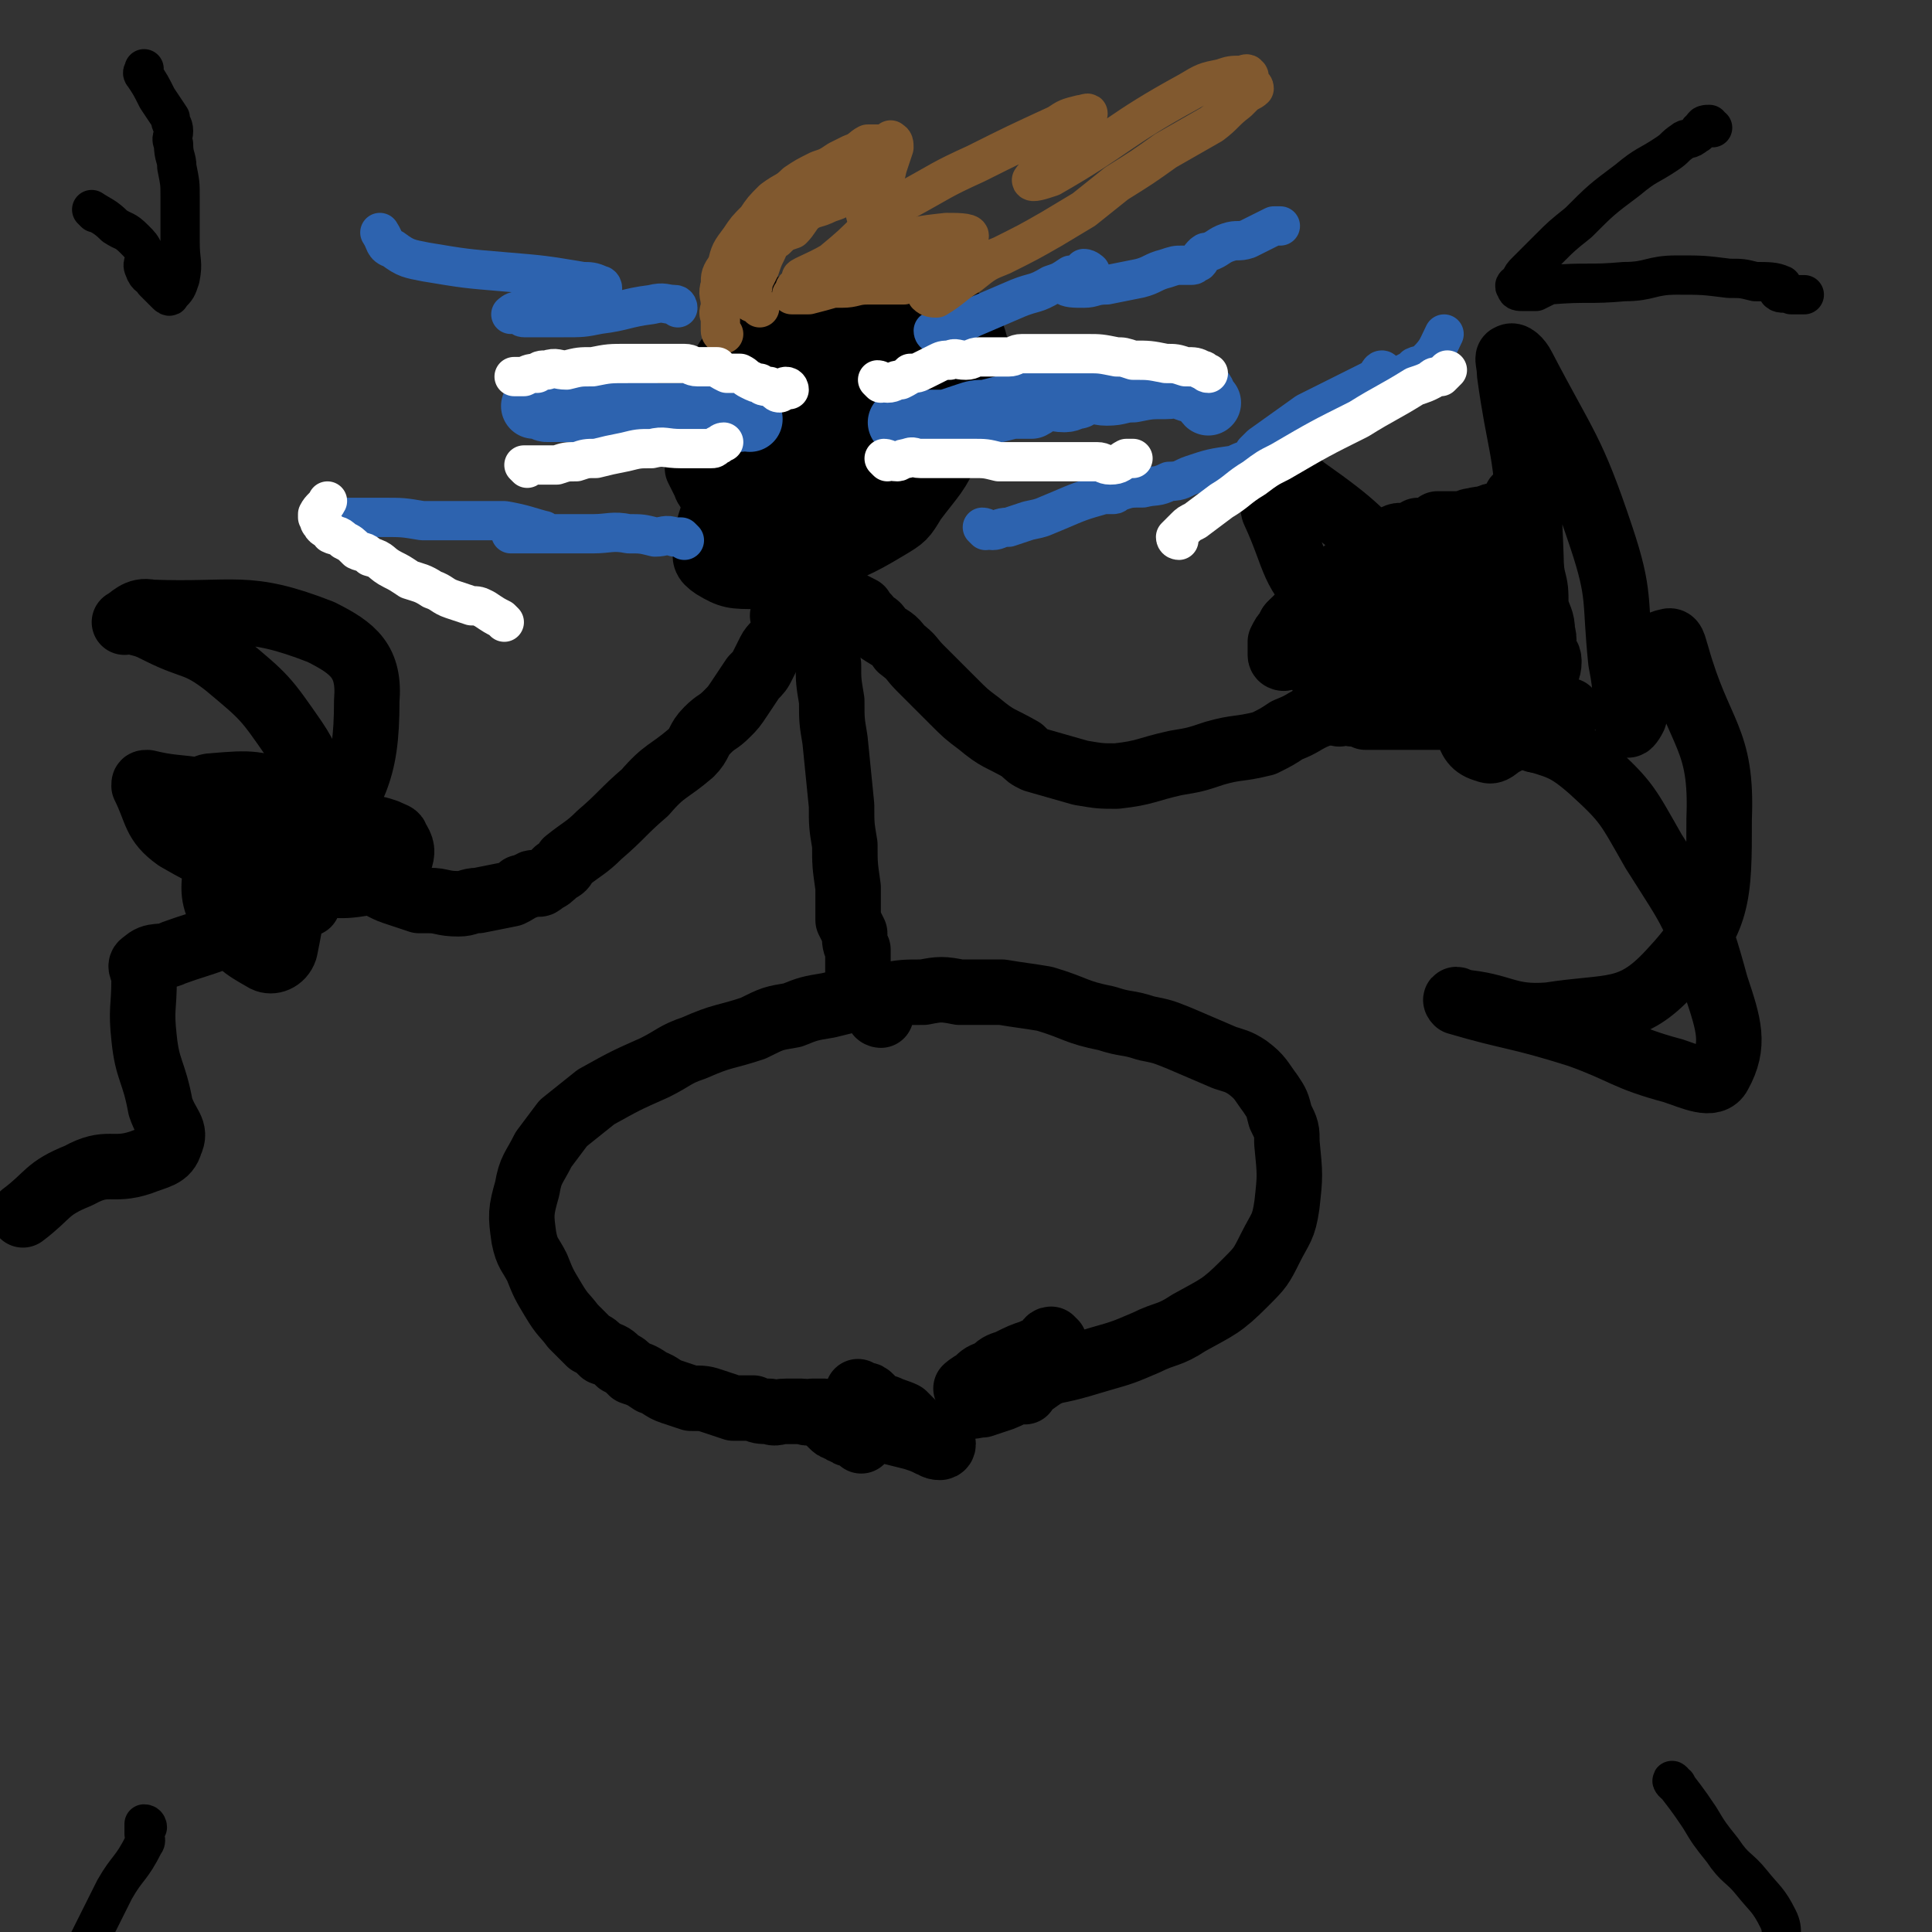 <svg viewBox='0 0 590 590' version='1.1' xmlns='http://www.w3.org/2000/svg' xmlns:xlink='http://www.w3.org/1999/xlink'><rect x="0" y="0" width="590" height="590" fill="#333333" stroke="none"/><g fill='none' stroke='#000000' stroke-width='20' stroke-linecap='round' stroke-linejoin='round'><path d='M322,410c0,0 -1,-1 -1,-1 -1,0 -1,1 -2,2 -1,1 -2,1 -4,2 -3,1 -3,1 -7,3 -3,1 -3,1 -5,3 -3,1 -3,1 -5,3 -2,1 -3,2 -3,2 1,1 2,0 4,-1 5,-1 5,-2 11,-4 3,-1 3,0 7,-1 2,-1 2,-1 4,-2 1,0 1,0 2,1 1,0 2,-1 2,0 -4,2 -5,2 -9,5 -5,2 -5,3 -10,5 -3,1 -3,1 -6,2 -2,0 -4,1 -4,0 0,0 1,0 3,-1 2,0 2,0 5,-1 3,-1 3,-1 7,-2 1,0 1,0 2,0 '/><path d='M263,440c0,0 0,-1 -1,-1 -1,-1 -1,0 -2,-1 -1,0 -1,0 -2,-1 -1,0 -1,0 -2,-1 -1,0 -1,0 -2,-1 -1,-1 -2,-2 -1,-2 2,0 3,1 6,2 6,1 6,1 12,2 4,1 4,1 8,2 3,1 3,1 5,2 1,0 1,1 3,1 0,0 1,0 1,-1 -2,-1 -3,-1 -6,-3 -4,-3 -3,-4 -7,-6 -3,-2 -3,-1 -6,-2 -2,-1 -2,-2 -3,-3 -1,-1 -1,-1 -2,-1 -1,0 -2,-1 -2,-1 1,1 2,2 4,3 2,1 2,1 5,2 2,1 3,1 5,2 1,1 1,1 2,2 2,2 2,2 3,3 '/><path d='M253,432c0,0 0,-1 -1,-1 -2,0 -2,0 -4,0 -2,1 -2,0 -3,0 -3,0 -3,0 -5,0 -3,0 -3,1 -5,0 -3,0 -3,0 -5,-1 -3,0 -3,0 -6,0 -3,-1 -3,-1 -6,-2 -3,-1 -3,-1 -7,-1 -3,-1 -3,-1 -6,-2 -3,-1 -3,-2 -6,-3 -3,-2 -3,-2 -6,-3 -2,-2 -2,-2 -4,-3 -2,-2 -2,-2 -5,-3 -2,-2 -2,-2 -4,-3 -2,-2 -2,-2 -5,-5 -3,-4 -3,-3 -6,-8 -3,-5 -3,-5 -5,-10 -2,-4 -3,-4 -4,-9 -1,-7 -1,-8 1,-15 1,-6 2,-6 5,-12 3,-4 3,-4 6,-8 5,-4 5,-4 10,-8 9,-5 9,-5 18,-9 6,-3 6,-4 12,-6 9,-4 9,-3 18,-6 6,-3 6,-3 12,-4 5,-2 5,-2 11,-3 8,-2 8,-2 17,-3 6,-1 6,-1 12,-1 5,-1 6,-1 11,0 6,0 6,0 13,0 6,1 7,1 13,2 10,3 9,4 19,6 6,2 6,1 12,3 5,1 5,1 10,3 7,3 7,3 14,6 3,1 4,1 7,3 4,3 4,4 7,8 2,3 2,3 3,7 2,4 2,4 2,8 1,10 1,10 0,19 -1,7 -2,7 -5,13 -3,6 -3,6 -8,11 -7,7 -8,7 -17,12 -6,4 -7,3 -13,6 -7,3 -7,3 -14,5 -10,3 -10,3 -21,5 -3,0 -3,0 -7,0 -2,0 -2,0 -4,0 '/><path d='M269,310c0,0 -1,0 -1,-1 0,-1 0,-1 -1,-2 -1,-2 -1,-2 -2,-3 -1,-1 -1,-1 -1,-1 -1,-2 -1,-2 -2,-5 0,-2 0,-2 0,-4 0,-2 0,-2 0,-4 -1,-2 -1,-2 -1,-5 -1,-2 -1,-2 -2,-4 0,-3 0,-3 0,-6 0,-2 0,-2 0,-4 -1,-7 -1,-7 -1,-13 -1,-6 -1,-6 -1,-12 -1,-10 -1,-10 -2,-20 -1,-6 -1,-6 -1,-12 -1,-6 -1,-6 -1,-11 -1,-7 -1,-7 -1,-14 -1,-3 -2,-3 -2,-6 0,-2 0,-2 1,-4 0,-1 1,-1 2,-2 '/><path d='M240,189c0,0 -1,-1 -1,-1 0,1 1,2 1,3 -1,2 -1,2 -2,4 -1,2 -2,2 -3,4 -1,2 -1,2 -2,4 -1,2 -1,2 -3,4 -2,3 -2,3 -4,6 -2,3 -2,3 -4,5 -3,3 -3,2 -6,5 -3,3 -2,4 -5,7 -7,6 -8,5 -14,12 -7,6 -7,7 -14,13 -4,4 -5,4 -10,8 -1,2 -1,2 -3,3 -2,2 -2,2 -4,3 -1,1 -1,1 -2,1 -1,0 -1,-1 -2,0 -1,0 -1,1 -3,1 -1,1 -1,1 -3,2 -5,1 -5,1 -10,2 -3,0 -3,1 -6,1 -5,0 -5,-1 -9,-1 -2,0 -2,0 -3,0 -3,-1 -3,-1 -6,-2 -3,-1 -3,-1 -5,-2 -2,-1 -2,-1 -4,-3 -2,-1 -2,-1 -4,-3 -1,-1 0,-1 -2,-2 -1,0 -1,0 -2,-1 -1,0 0,-1 -1,-2 -1,0 -1,1 -2,1 '/><path d='M254,180c0,0 -1,-1 -1,-1 1,0 1,1 3,2 3,3 3,3 7,5 1,2 2,2 3,4 2,1 2,1 3,3 3,2 4,2 6,5 4,3 3,3 6,6 5,5 5,5 10,10 4,4 4,4 8,7 6,5 6,4 13,8 2,2 2,2 4,3 7,2 7,2 14,4 6,1 6,1 11,1 9,-1 9,-2 18,-4 6,-1 6,-1 12,-3 7,-2 7,-1 15,-3 4,-2 4,-2 7,-4 5,-2 4,-2 8,-4 5,-2 5,-2 10,-5 2,-2 2,-2 5,-5 1,-2 1,-2 3,-4 1,-1 1,0 2,-1 '/><path d='M410,211c0,0 -1,0 -1,-1 -2,-2 -2,-1 -4,-3 -2,-2 -2,-2 -3,-3 -1,-2 -1,-2 -2,-4 -2,-2 -2,-2 -3,-4 -1,-2 -1,-2 -2,-3 -1,-1 -1,-1 -1,-2 1,-1 1,-1 3,-2 '/><path d='M409,218c0,0 -2,-1 -1,-1 1,0 2,0 5,1 2,0 2,0 4,1 2,0 2,0 4,0 2,0 2,0 5,0 2,0 2,0 4,0 2,0 2,0 4,0 2,0 2,0 4,0 2,0 2,0 5,0 2,0 2,0 4,0 2,0 2,0 4,0 3,0 3,0 6,0 2,0 1,-1 3,-1 2,-1 2,0 3,0 3,-1 3,-1 6,-1 2,0 2,0 3,0 1,0 1,0 2,0 2,0 2,0 3,0 0,0 0,0 1,0 1,0 1,0 1,0 '/><path d='M412,209c0,0 -1,0 -1,-1 0,-1 0,-1 0,-2 1,-1 2,-1 3,-2 1,-1 0,-2 1,-3 1,-1 2,-1 3,-2 2,-1 2,-2 3,-3 1,-1 1,0 1,-1 2,-1 2,-1 3,-2 2,-2 1,-2 3,-3 1,-1 1,-1 3,-3 2,-2 2,-2 4,-4 1,0 1,0 1,0 2,-1 3,-1 5,-2 1,-1 1,-2 2,-3 1,-1 1,0 2,-1 1,0 1,0 2,-1 '/><path d='M392,201c0,0 -1,0 -1,-1 0,-1 0,-1 0,-2 0,-1 0,-1 0,-2 1,-2 1,-2 2,-3 1,-2 1,-2 2,-3 1,-1 1,-1 2,-2 2,-2 2,-2 3,-4 2,-2 2,-2 4,-4 3,-2 3,-2 6,-5 4,-3 4,-2 7,-5 3,-2 3,-1 6,-3 1,-1 1,-2 3,-3 2,-1 2,0 4,0 2,-1 1,-1 3,-2 2,0 2,0 3,0 2,-1 2,-1 3,-2 2,0 2,0 3,0 2,0 2,0 4,0 2,0 2,-1 4,-1 3,-1 3,0 5,0 2,-1 1,-1 3,-2 1,0 1,1 2,1 1,0 1,0 2,0 '/><path d='M469,226c0,0 -1,0 -1,-1 0,-1 1,-1 2,-2 1,-2 1,-2 1,-4 1,-3 0,-3 0,-6 0,-2 0,-3 0,-5 1,-3 2,-3 2,-6 0,-2 -1,-2 -2,-4 0,-2 1,-2 0,-5 0,-4 -1,-4 -2,-8 0,-5 0,-5 -1,-9 -1,-6 -1,-6 -2,-11 -1,-4 -1,-4 -2,-7 0,-2 0,-2 0,-3 -1,-1 -1,-1 -1,-2 0,0 0,0 0,-1 '/><path d='M407,200c0,0 -1,-1 -1,-1 -1,0 -2,1 -2,1 1,-2 1,-3 3,-6 1,-3 2,-3 4,-6 2,-3 2,-3 4,-6 2,-1 2,-1 4,-2 1,-1 2,0 3,0 2,0 2,0 3,0 2,0 2,-1 3,-1 2,0 2,0 4,1 1,1 1,1 3,3 1,1 1,1 1,3 1,2 1,2 1,4 0,1 0,1 0,3 0,2 0,2 -1,4 0,4 0,4 -2,7 0,1 -2,1 -2,0 1,-4 2,-6 5,-10 3,-5 2,-5 6,-9 2,-2 3,-3 5,-3 2,1 2,3 3,6 1,8 0,8 0,17 0,8 0,8 -1,16 0,1 0,3 0,2 0,-1 0,-2 0,-5 1,-9 1,-10 2,-19 1,-8 0,-8 3,-15 2,-4 5,-6 7,-7 1,0 0,3 -1,6 -1,4 0,5 -2,7 -7,4 -8,7 -16,7 -18,-2 -22,-1 -37,-12 -12,-10 -10,-14 -17,-29 -1,-4 -1,-7 1,-9 3,-1 5,-1 8,2 17,12 17,13 31,28 12,11 10,12 22,24 4,5 5,10 9,9 4,0 5,-5 5,-11 3,-20 3,-20 2,-41 -1,-22 -3,-22 -6,-44 0,-3 -1,-5 0,-5 1,-1 3,1 4,3 13,25 15,25 24,52 6,18 4,19 6,38 2,10 1,11 2,19 0,1 1,0 2,-2 3,-9 2,-9 6,-18 1,-3 2,-5 4,-5 2,-1 2,1 3,4 7,25 14,25 13,50 0,24 0,31 -15,47 -12,13 -18,10 -37,13 -13,1 -14,-3 -27,-4 -1,-1 -2,-1 -1,0 17,5 18,4 37,10 14,5 14,7 29,11 6,2 12,5 14,1 5,-9 3,-15 -1,-27 -6,-22 -7,-22 -19,-41 -8,-14 -8,-15 -19,-25 -8,-7 -10,-7 -20,-10 -3,-1 -3,0 -7,2 -2,1 -3,3 -5,2 -4,-1 -5,-3 -6,-7 -4,-9 -4,-10 -5,-20 0,-12 -1,-12 2,-24 3,-10 4,-11 10,-20 1,-1 1,0 3,0 0,0 0,0 1,0 1,0 0,0 1,1 '/><path d='M94,276c0,0 0,-1 -1,-1 -1,0 -1,1 -3,1 -1,0 -1,-1 -3,-1 -2,-1 -2,-1 -3,-2 -2,-1 -3,-1 -4,-3 -2,-1 -2,-1 -3,-2 0,-1 0,-2 -1,-3 0,-2 -1,-2 -1,-4 1,-1 1,-1 2,-2 3,-2 3,-2 6,-3 3,-2 3,-1 7,-1 6,-1 6,-1 12,-2 5,0 5,-1 10,0 3,0 3,0 6,1 2,1 3,1 3,2 2,3 2,4 1,7 -2,4 -3,5 -7,6 -11,2 -12,2 -23,-1 -10,-2 -11,-2 -18,-8 -8,-6 -9,-8 -12,-17 -1,-2 1,-3 3,-3 12,-1 13,-1 24,3 10,3 11,4 17,11 3,3 4,8 0,10 -8,4 -12,3 -24,1 -14,-2 -16,-2 -28,-9 -7,-5 -6,-8 -10,-16 0,-1 0,-1 1,-1 12,3 15,0 24,7 11,7 12,9 17,22 4,9 3,12 1,22 -1,3 -4,4 -6,3 -7,-4 -9,-5 -13,-13 -3,-6 -3,-8 -2,-15 0,-7 1,-8 4,-13 1,-2 2,-1 5,-2 6,-3 7,-1 13,-5 3,-2 5,-2 5,-6 1,-6 1,-7 -3,-13 -9,-13 -9,-13 -21,-23 -9,-7 -10,-5 -20,-10 -4,-2 -4,-2 -8,-3 -1,-1 -3,0 -3,0 2,-1 4,-4 8,-3 26,1 29,-3 52,6 10,5 15,9 14,21 0,23 -4,26 -16,48 -7,12 -9,11 -20,19 -11,7 -12,6 -23,10 -4,2 -6,0 -9,3 -2,1 0,2 0,5 0,9 -1,9 0,18 1,10 3,10 5,21 2,6 5,7 3,11 -1,4 -4,4 -9,6 -9,3 -10,-1 -19,4 -10,4 -9,6 -17,12 '/><path d='M245,185c0,0 -1,0 -1,-1 0,-1 1,-1 1,-2 1,-1 1,-1 1,-2 0,-2 -1,-2 -2,-4 -1,0 -1,0 -1,-1 0,-2 0,-2 1,-3 0,-1 0,-1 0,-2 -1,-1 -1,-1 -1,-3 -1,-2 0,-2 0,-3 '/><path d='M245,162c0,0 -1,-1 -1,-1 0,1 0,2 -1,3 -1,1 -1,0 -3,0 -1,0 -1,0 -1,0 -3,-1 -3,-1 -5,-2 -2,-1 -2,-1 -4,-2 -2,0 -2,0 -4,0 -1,-1 -1,-1 -3,-3 -1,-1 0,-1 -2,-3 -1,-1 -1,0 -2,-2 -2,-1 -2,-1 -3,-3 -1,-1 0,-1 -1,-2 -1,-2 -1,-2 -2,-4 0,-2 1,-2 1,-5 0,-2 0,-2 0,-3 0,-2 -1,-2 0,-3 0,-2 0,-2 1,-4 0,-2 1,-2 1,-3 2,-4 2,-4 3,-9 2,-3 1,-3 3,-6 3,-4 4,-3 7,-7 2,-1 2,-1 4,-3 1,-1 1,-1 3,-3 3,-1 3,-1 5,-3 2,-1 2,-1 4,-1 4,-2 4,-2 8,-3 2,0 2,1 5,0 2,0 2,0 5,0 3,0 3,0 6,0 3,0 3,0 5,0 2,0 2,-1 5,0 2,0 2,0 5,1 3,2 3,2 6,4 2,2 3,2 4,4 3,3 3,3 4,7 1,2 1,2 1,4 0,4 0,5 -1,9 -3,9 -3,9 -8,17 -4,9 -5,9 -11,17 -3,5 -3,5 -8,8 -10,6 -11,6 -22,10 -9,3 -9,4 -18,5 -7,0 -8,0 -13,-3 -3,-2 -3,-3 -2,-6 0,-7 1,-7 3,-14 2,-6 2,-6 5,-12 4,-9 4,-9 8,-18 4,-6 3,-6 8,-13 3,-5 4,-5 8,-10 2,-2 3,-1 5,-2 4,-2 4,-2 8,-3 3,-1 3,-1 5,-2 2,-1 2,-1 4,-1 3,0 3,-1 5,0 2,0 2,1 4,2 3,2 4,2 6,5 3,7 4,8 5,16 1,7 2,8 -1,15 -4,8 -5,9 -12,14 -5,4 -6,3 -11,3 -7,0 -7,-1 -14,-4 -3,-1 -3,-1 -6,-3 -1,-2 -1,-2 -2,-4 0,-1 0,-1 0,-1 '/><path d='M251,141c0,0 -1,0 -1,-1 0,-1 -1,-1 -1,-1 1,-3 2,-3 3,-5 2,-3 1,-3 3,-5 3,-3 3,-3 6,-7 2,-2 2,-2 5,-4 3,-3 4,-2 7,-4 3,-1 2,-2 5,-3 2,-1 2,-1 5,-1 2,0 2,0 4,1 1,2 1,2 2,4 1,2 1,2 1,4 -2,4 -2,5 -4,9 -3,6 -2,7 -6,11 -4,4 -5,3 -9,6 -3,2 -3,3 -6,4 -5,2 -6,3 -11,2 -4,0 -6,0 -8,-4 -3,-7 -4,-10 -1,-18 2,-10 4,-10 10,-19 3,-4 3,-6 8,-7 5,-2 8,-2 12,1 4,3 6,5 5,12 0,13 -1,14 -6,26 -2,3 -3,5 -6,5 -8,0 -10,0 -16,-5 -6,-3 -7,-5 -9,-11 -1,-10 0,-12 3,-22 1,-4 3,-4 7,-6 2,-2 4,-3 5,-1 6,9 9,11 10,23 0,13 -2,14 -8,27 -3,8 -4,11 -11,15 -3,2 -5,0 -8,-3 -5,-4 -5,-5 -8,-11 -1,-2 0,-3 1,-5 1,-1 1,0 3,-1 '/></g>
<g fill='none' stroke='#2D63AF' stroke-width='20' stroke-linecap='round' stroke-linejoin='round'><path d='M229,128c0,0 0,-1 -1,-1 -1,0 -1,1 -2,1 -2,0 -2,0 -4,0 -2,0 -2,-1 -4,-1 -2,0 -2,0 -5,0 -3,0 -3,0 -6,0 -3,0 -3,0 -6,0 -3,0 -3,-1 -6,-1 -3,0 -3,0 -6,0 -2,0 -2,0 -4,0 -3,0 -3,0 -5,-1 -1,0 -1,-1 -3,-1 -1,0 -1,1 -2,1 -1,0 -1,0 -2,0 -1,0 -1,0 -2,0 -1,0 -1,0 -1,0 -2,0 -2,0 -3,0 -1,0 -1,-1 -2,-1 0,-1 -1,0 -2,0 '/><path d='M276,130c0,0 -1,-1 -1,-1 1,0 2,1 5,1 2,0 2,-1 4,-1 3,0 3,0 5,0 3,-1 3,-1 6,-2 3,-1 3,-1 6,-1 4,-1 4,-1 8,-2 3,0 3,0 6,0 2,-1 2,-2 4,-2 3,-1 3,0 6,0 2,0 2,-1 4,-1 2,-1 2,-2 3,-2 3,0 3,1 6,1 4,0 4,-1 8,-1 5,-1 5,-1 10,-1 3,0 3,-1 5,0 1,0 1,1 3,1 1,0 1,-1 2,0 2,1 1,2 3,4 '/></g>
<g fill='none' stroke='#2D63AF' stroke-width='12' stroke-linecap='round' stroke-linejoin='round'><path d='M286,102c0,0 -1,0 -1,-1 1,0 1,0 3,0 5,-2 5,-2 9,-4 7,-3 7,-3 14,-6 5,-2 5,-1 10,-4 3,-1 3,-1 6,-3 2,0 2,0 3,-1 1,0 1,-1 1,-1 1,0 2,1 2,1 0,0 -2,0 -3,1 -1,1 -1,2 -2,3 -2,0 -4,0 -3,0 1,1 3,1 6,1 3,0 3,-1 7,-1 5,-1 5,-1 10,-2 4,-1 4,-2 8,-3 3,-1 3,-1 5,-1 2,0 2,0 3,0 1,0 1,-1 2,-1 1,-1 0,-1 1,-2 1,-1 1,-1 2,-1 3,-1 3,-2 6,-3 3,-1 3,0 6,-1 2,-1 2,-1 4,-2 2,-1 2,-1 4,-2 1,0 1,0 2,0 '/><path d='M301,162c0,0 -1,-1 -1,-1 1,0 2,1 3,1 2,0 2,-1 5,-1 3,-1 3,-1 6,-2 5,-1 4,-1 9,-3 7,-3 7,-3 14,-5 1,0 2,0 3,0 1,0 1,-1 2,-1 3,-1 3,-1 7,-1 4,-1 4,0 8,-2 4,0 4,-1 7,-2 6,-2 6,-2 13,-3 2,-1 2,-1 5,-2 0,0 1,0 1,0 1,-1 0,-1 0,-2 1,-1 1,-1 2,-2 7,-5 7,-5 14,-10 10,-5 10,-5 20,-10 2,-1 2,-3 3,-3 1,0 0,2 1,3 2,0 3,0 5,-1 1,0 1,0 1,-1 2,-1 2,-1 3,-2 2,-1 3,0 4,-2 3,-3 3,-4 5,-8 '/><path d='M207,94c0,0 0,-1 -1,-1 -3,0 -3,-1 -7,0 -8,1 -8,2 -16,3 -5,1 -5,1 -11,1 -4,0 -4,0 -8,0 -2,0 -2,0 -4,0 -1,0 -1,-1 -2,-2 -1,0 -2,1 -2,1 3,-1 4,-1 8,-2 4,-1 3,-2 7,-3 4,-1 4,0 8,-1 3,-1 4,0 5,-2 0,0 0,-1 -1,-1 -2,-1 -3,-1 -5,-1 -12,-2 -12,-2 -24,-3 -12,-1 -12,-1 -24,-3 -5,-1 -6,-1 -10,-4 -3,-1 -2,-2 -4,-5 '/><path d='M209,165c0,0 0,0 -1,-1 -1,0 -1,0 -2,0 -3,-1 -3,0 -6,0 -4,-1 -4,-1 -8,-1 -5,-1 -6,0 -11,0 -6,0 -6,0 -12,0 -3,0 -3,0 -6,0 -3,0 -3,0 -5,0 -1,0 -2,0 -2,0 0,-1 1,-1 3,-1 2,-1 2,0 4,0 1,0 4,0 3,0 -4,-1 -6,-2 -12,-3 -6,0 -6,0 -12,0 -7,0 -7,0 -13,0 -6,-1 -6,-1 -12,-1 -4,0 -4,0 -9,0 -2,0 -2,0 -4,0 -2,0 -2,0 -3,0 '/></g>
<g fill='none' stroke='#81592F' stroke-width='12' stroke-linecap='round' stroke-linejoin='round'><path d='M221,102c0,0 -1,0 -1,-1 0,-2 0,-2 0,-4 -1,-2 0,-2 0,-4 0,-3 -1,-3 0,-6 0,-3 0,-3 2,-6 1,-4 1,-4 4,-8 2,-3 2,-3 5,-6 2,-3 2,-3 5,-6 4,-3 4,-2 7,-5 3,-2 3,-2 7,-4 3,-1 3,-1 6,-3 2,-1 2,-1 4,-2 3,-1 3,-2 5,-3 1,0 1,0 2,0 2,0 2,0 4,0 1,0 1,-2 1,-1 1,0 1,1 1,2 -1,3 -1,3 -2,6 -1,5 -2,5 -4,9 -1,3 -4,6 -2,6 3,0 6,-2 12,-5 11,-6 10,-6 21,-11 12,-6 12,-6 25,-12 3,-2 3,-2 7,-3 1,0 3,-1 2,0 -2,4 -3,5 -7,10 -4,5 -8,7 -10,10 0,1 3,0 6,-1 21,-12 20,-14 42,-26 5,-3 5,-3 10,-4 3,-1 3,-1 6,-1 1,0 2,-1 2,0 1,0 0,1 0,2 1,1 2,1 2,2 -1,1 -2,1 -3,2 -1,1 -1,1 -2,2 -4,3 -4,4 -8,7 -7,4 -7,4 -14,8 -7,5 -7,5 -15,10 -5,4 -5,4 -10,8 -5,3 -5,3 -10,6 -7,4 -7,4 -15,8 -5,2 -5,2 -10,6 -5,3 -5,4 -10,7 -1,0 -2,0 -3,-1 0,0 0,0 0,0 '/><path d='M232,94c0,0 0,0 -1,-1 -1,-1 -1,0 -2,-1 0,-3 1,-3 1,-6 1,-2 1,-2 2,-4 1,-3 1,-3 2,-5 1,-2 1,-3 3,-4 2,-2 2,-2 5,-3 2,-2 2,-3 4,-5 3,-2 3,-1 7,-3 3,-1 3,-1 6,-3 2,-1 2,0 4,-1 2,-1 2,-1 3,-2 1,0 1,-1 2,-1 1,1 2,1 2,2 1,1 0,2 0,3 -1,2 0,2 0,3 -2,3 -2,4 -4,6 -6,6 -6,6 -12,11 -5,3 -11,5 -9,5 1,0 7,-2 14,-5 7,-3 6,-3 13,-5 8,-3 8,-3 17,-4 3,0 7,0 7,1 0,1 -3,2 -6,3 -12,5 -12,4 -25,8 -10,4 -10,4 -21,7 -1,0 -3,0 -2,0 1,0 2,0 5,0 12,-3 12,-4 23,-6 5,-1 5,-1 10,-1 1,0 3,0 2,0 -3,0 -6,0 -11,1 -9,1 -8,2 -17,3 -4,1 -4,0 -9,1 -1,0 -3,0 -2,0 1,0 3,0 5,0 5,0 5,0 9,0 4,0 4,-1 8,-1 4,0 4,0 9,0 1,0 1,0 2,0 1,-1 0,-1 1,-2 '/></g>
<g fill='none' stroke='#000000' stroke-width='12' stroke-linecap='round' stroke-linejoin='round'><path d='M512,545c-1,0 -2,-2 -1,-1 3,4 4,5 8,11 3,5 3,5 7,10 4,6 5,5 9,10 4,5 5,5 8,11 2,4 0,5 2,9 4,5 5,5 9,9 4,4 4,4 8,7 3,3 3,3 5,5 2,3 1,4 3,6 2,3 2,2 4,5 1,1 0,1 1,3 1,1 1,1 2,2 1,1 2,1 3,2 0,0 0,1 0,1 0,1 1,1 1,2 0,2 0,2 0,3 '/><path d='M45,558c0,0 0,-1 -1,-1 0,0 0,1 0,3 0,1 1,2 0,3 -4,8 -5,7 -9,14 -4,8 -4,8 -8,16 -4,6 -4,6 -7,12 -2,5 -2,5 -3,10 -2,3 -2,3 -3,7 -1,2 -1,2 -2,5 0,3 -1,3 -1,5 -1,3 0,3 -1,5 0,1 0,1 -1,2 0,0 1,0 1,1 0,1 -1,1 -1,2 '/><path d='M523,39c-1,0 -1,-1 -1,-1 -1,0 -2,0 -2,1 -2,1 -1,2 -2,2 -2,2 -3,1 -4,2 -3,2 -2,2 -5,4 -6,4 -6,3 -12,8 -8,6 -8,6 -15,13 -5,4 -5,4 -9,8 -3,3 -3,3 -7,7 -1,1 -1,1 -2,3 -1,1 -2,1 -1,2 0,1 1,1 2,1 2,0 2,0 4,0 2,-1 2,-1 4,-2 12,-1 12,0 23,-1 8,0 8,-2 16,-2 8,0 8,0 16,1 4,0 4,0 8,1 4,0 6,0 8,1 1,0 -1,2 -1,2 1,1 2,0 4,1 0,0 0,0 1,0 0,0 0,0 1,0 1,0 1,0 2,0 '/><path d='M29,65c0,0 -1,-1 -1,-1 3,2 4,2 7,5 3,2 3,1 6,4 2,2 2,2 3,4 1,3 -1,3 0,5 1,3 2,2 3,4 1,1 1,1 2,2 1,1 1,1 2,2 0,0 1,1 1,0 2,-2 2,-2 3,-5 1,-5 0,-5 0,-11 0,-7 0,-7 0,-14 0,-4 0,-4 -1,-9 0,-3 -1,-3 -1,-7 -1,-2 0,-2 0,-4 0,-2 -1,-2 -1,-4 -2,-3 -2,-3 -4,-6 -2,-4 -2,-4 -4,-7 -1,-1 0,-1 0,-2 '/></g>
<g fill='none' stroke='#FFFFFF' stroke-width='12' stroke-linecap='round' stroke-linejoin='round'><path d='M241,119c0,0 0,-1 -1,-1 -1,0 -1,2 -2,2 -1,0 -1,-1 -3,-2 -2,0 -2,0 -3,-1 -1,0 -1,0 -3,-1 -2,-1 -1,-1 -3,-2 -2,0 -2,0 -4,0 -2,-1 -2,-1 -3,-2 -3,0 -3,0 -6,0 -2,0 -2,-1 -4,-1 -3,0 -3,0 -5,0 -2,0 -2,0 -4,0 -4,0 -4,0 -8,0 -6,0 -6,0 -11,1 -4,0 -4,0 -8,1 -3,0 -3,-1 -6,0 -2,0 -2,0 -3,1 -2,0 -2,0 -4,1 -1,0 -1,0 -3,0 '/><path d='M269,117c0,0 -1,-1 -1,-1 1,0 1,1 3,1 2,0 2,-1 4,-1 2,-1 2,-1 3,-2 2,0 2,0 4,-1 2,-1 2,-1 4,-2 2,-1 2,-1 4,-1 2,-1 2,0 5,0 2,0 2,-1 4,-1 1,0 2,0 3,0 3,0 3,0 6,0 2,0 2,-1 4,-1 2,0 2,0 5,0 4,0 4,0 7,0 4,0 4,0 8,0 4,0 4,0 9,1 2,0 2,0 5,1 5,0 5,0 10,1 3,0 3,0 6,1 3,0 3,0 5,1 1,0 1,1 2,1 '/><path d='M161,143c0,0 -1,-1 -1,-1 4,0 5,0 10,0 3,-1 3,-1 6,-1 3,-1 3,-1 6,-1 4,-1 4,-1 9,-2 4,-1 4,-1 8,-1 4,-1 4,0 9,0 2,0 2,0 3,0 2,0 2,0 4,0 1,0 1,0 2,0 1,0 1,0 2,-1 1,0 1,-1 2,-1 '/><path d='M271,141c0,0 -1,-1 -1,-1 1,0 2,1 4,1 1,0 1,-1 3,-1 2,-1 2,0 4,0 2,0 2,0 4,0 3,0 3,0 5,0 1,0 1,0 3,0 2,0 2,0 4,0 4,0 4,0 8,1 3,0 3,0 5,0 3,0 3,0 6,0 1,0 1,0 2,0 2,0 2,0 3,0 2,0 2,0 4,0 1,0 1,0 3,0 2,0 2,0 4,0 1,0 1,0 3,0 2,0 2,1 4,1 3,0 3,-1 5,-2 1,0 1,0 2,0 '/><path d='M360,165c0,0 -1,0 -1,-1 1,-1 1,-1 3,-3 1,-1 1,-1 3,-2 4,-3 4,-3 8,-6 5,-3 5,-4 10,-7 4,-3 4,-3 8,-5 12,-7 12,-7 24,-13 8,-5 9,-5 17,-10 3,-1 3,-1 5,-2 1,-1 1,-1 3,-1 1,-1 1,-1 2,-2 '/><path d='M154,190c0,0 0,0 -1,-1 -2,-1 -2,-1 -5,-3 -2,-1 -2,-1 -4,-1 -3,-1 -3,-1 -6,-2 -3,-1 -3,-2 -6,-3 -3,-2 -4,-2 -7,-3 -3,-2 -3,-2 -5,-3 -4,-2 -3,-3 -7,-4 -2,-2 -2,-1 -4,-2 -2,-2 -2,-2 -4,-3 -2,-2 -2,-1 -4,-2 -1,-2 -2,-1 -3,-3 -1,-1 0,-1 -1,-2 0,-1 0,-1 0,-1 1,-2 2,-2 3,-4 '/></g>
</svg>